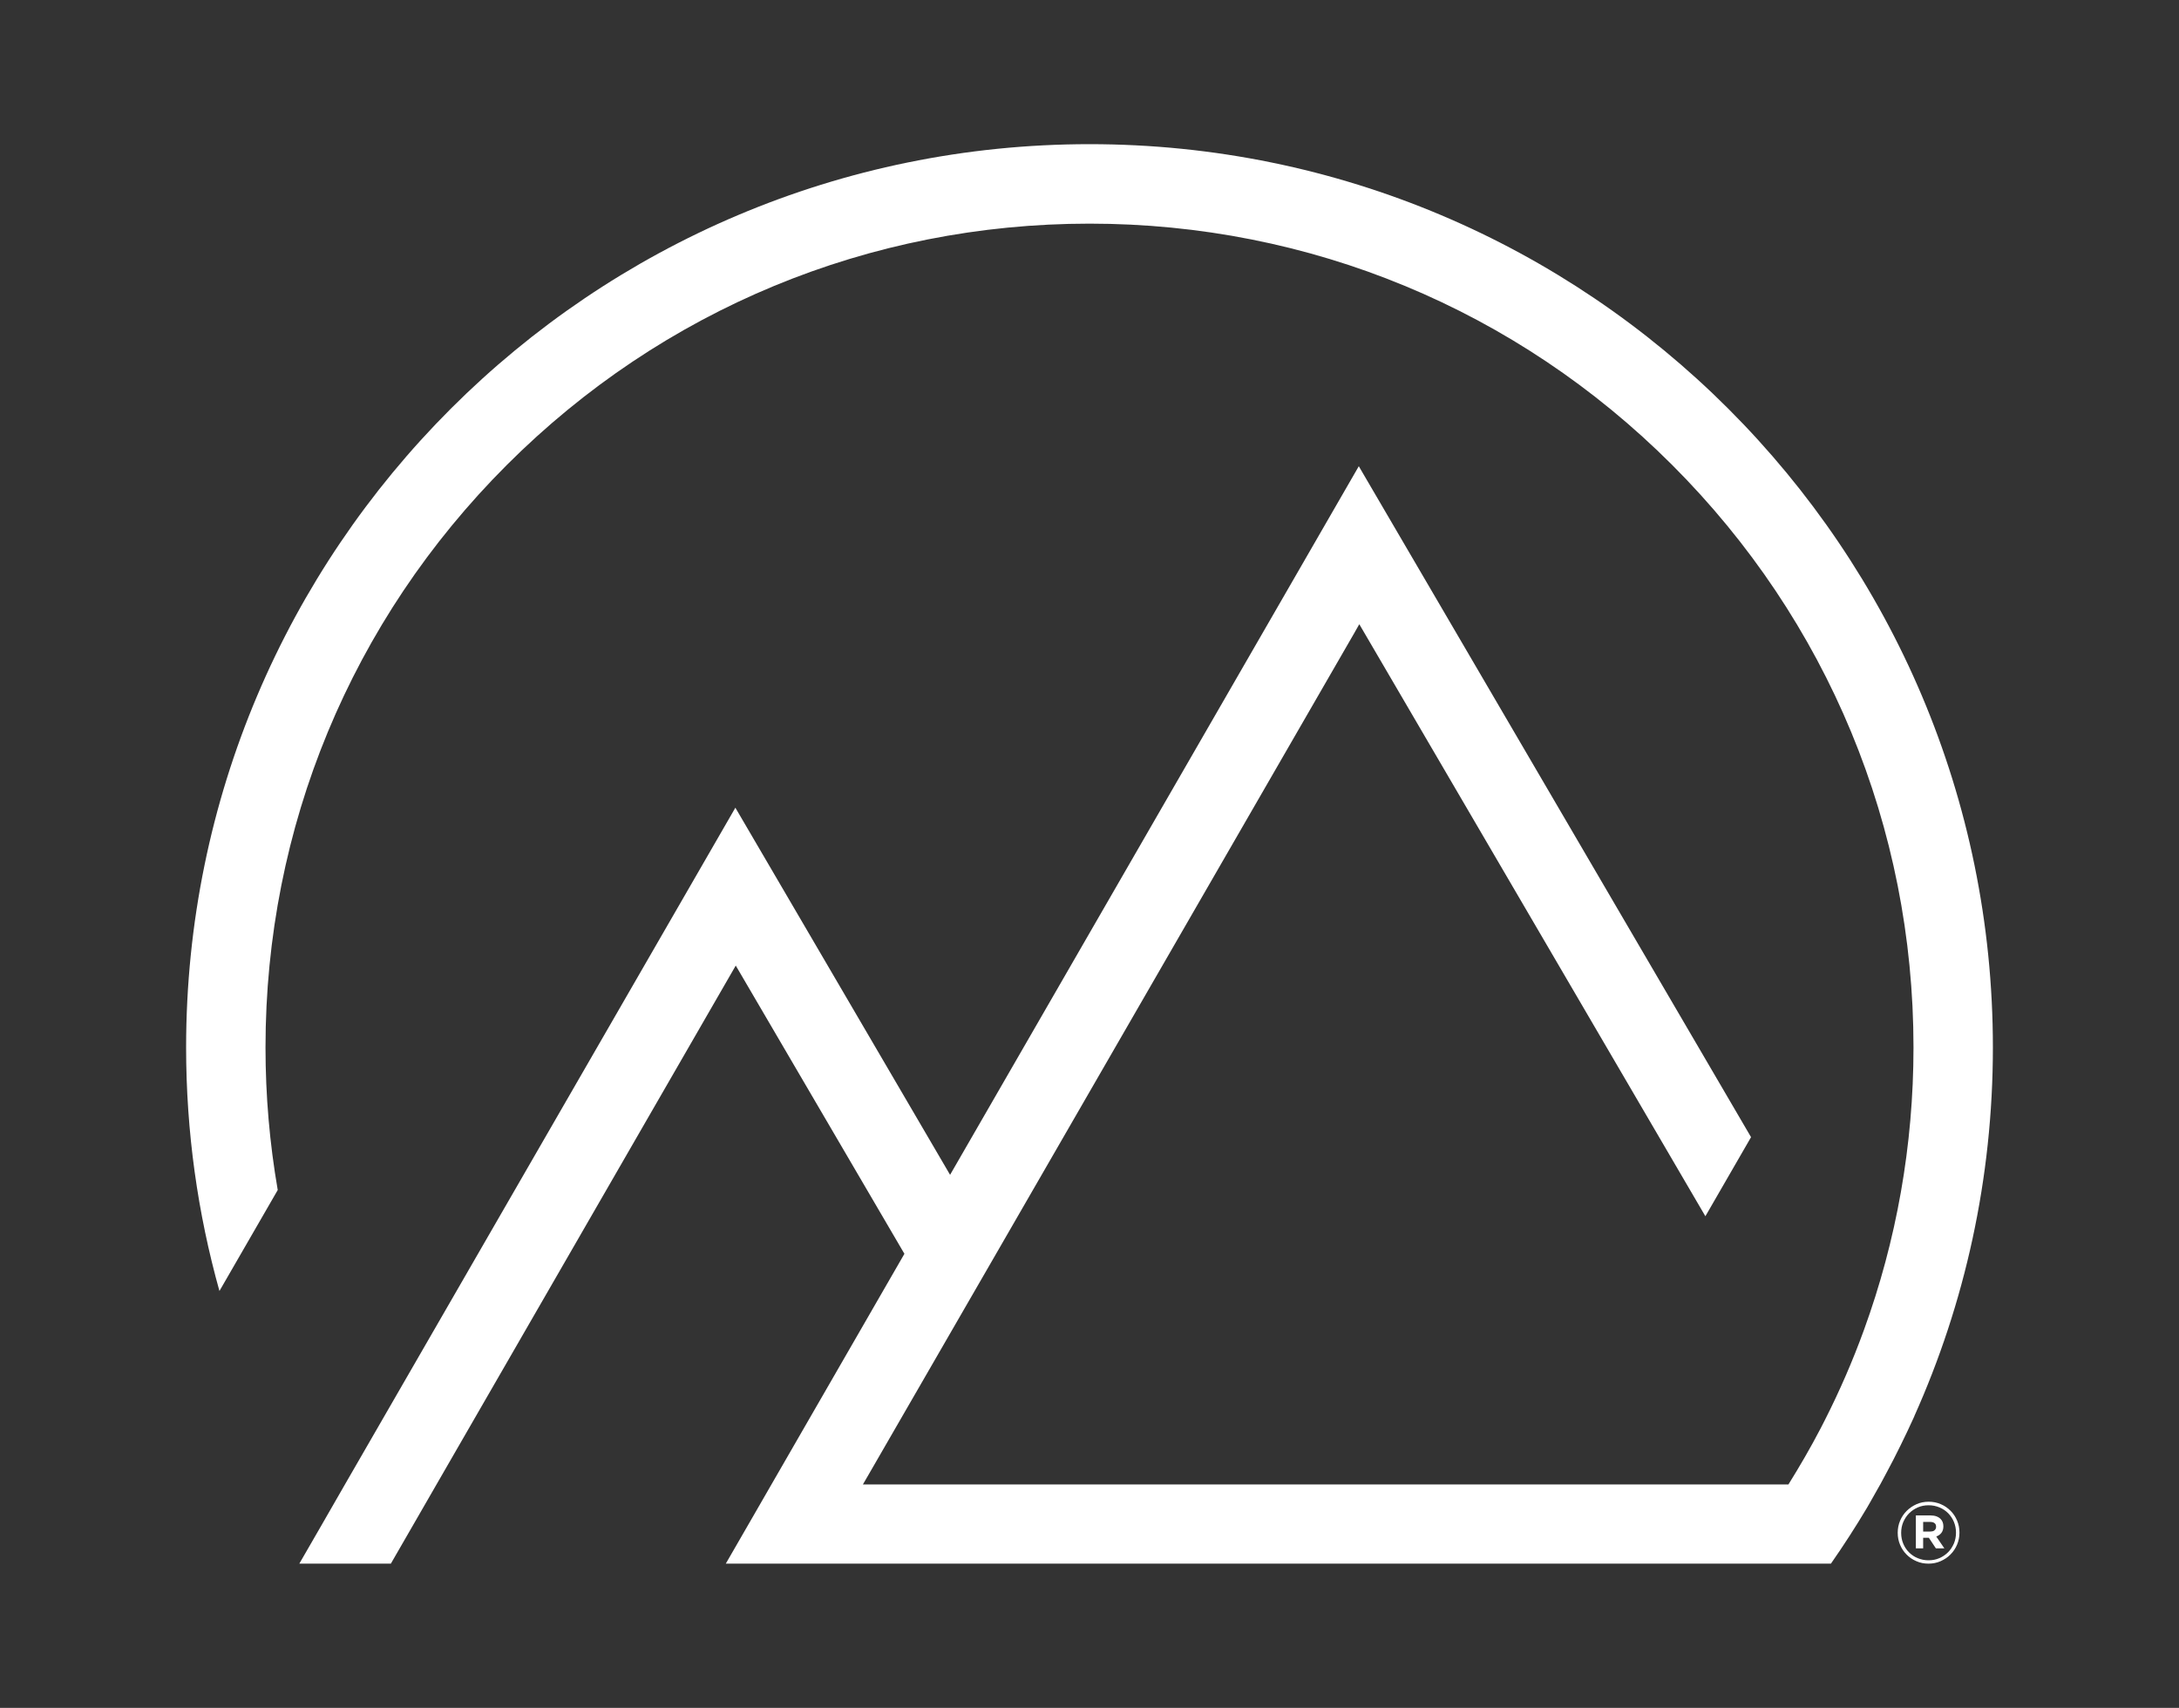 <?xml version="1.0" encoding="UTF-8"?> <svg xmlns="http://www.w3.org/2000/svg" id="Layer_1" version="1.1" viewBox="0 0 220.93 173.2"><rect x="0" y="0" width="220.93" height="173.2" fill="#333333" stroke="none"/><defs><style> .st0 { fill: #fff; } </style></defs><path class="st0" d="M194.09,143.62h0c5.12-11.42,7.97-24.08,7.97-37.41,0-50.58-41.01-91.59-91.59-91.59S18.87,55.64,18.87,106.22c0,8.56,1.18,16.84,3.38,24.7l5.91-10.24c-.82-4.73-1.24-9.56-1.24-14.46,0-22.32,8.69-43.29,24.47-59.07,15.79-15.78,36.77-24.47,59.08-24.47s43.29,8.69,59.07,24.47c15.78,15.78,24.47,36.76,24.47,59.07,0,9.94-1.73,19.61-5.03,28.67-1.13,3.11-2.45,6.15-3.95,9.11l-.02.04h0c-.14.28-.28.55-.42.82-1.01,1.94-2.11,3.83-3.26,5.68h-93.84l.7-1.21,8.18-14.17h0s4.63-8.02,4.63-8.02l36.38-63.06.44-.78,35.09,60.04,4.63-8.02-39.77-68.04-41.44,71.86-21.77-37.23-37.29,64.65-2.29,3.97-2.31,4.02-2.32,4.02h9.28l2.48-4.3,2.16-3.75,9.14-15.85,21.19-36.75,17.1,29.23-4.61,8-8.86,15.37h0l-2.16,3.75-2.48,4.3h112.05c1.29-1.85,2.51-3.74,3.67-5.69.14-.23.26-.46.4-.7.01-.02.03-.05.04-.07.22-.39.44-.78.66-1.17.08-.14.16-.28.24-.42.2-.36.4-.73.59-1.1.51-.94,1-1.9,1.47-2.86.48-.97.94-1.95,1.39-2.94Z"></path><path class="st0" d="M195.53,158.57c-.44,0-.85-.08-1.23-.25-.38-.16-.71-.39-.99-.67-.28-.28-.5-.61-.66-.99-.16-.38-.24-.78-.24-1.21v-.02c0-.43.08-.83.24-1.21.16-.38.38-.71.67-1s.62-.51,1-.68c.38-.17.8-.25,1.23-.25s.85.08,1.23.25c.38.16.71.39.99.67.28.28.5.61.66.99.16.38.24.78.24,1.21v.02c0,.43-.08.83-.24,1.21-.16.38-.38.71-.67,1-.28.29-.62.51-1,.68s-.8.25-1.23.25ZM195.53,158.23c.4,0,.77-.07,1.11-.22s.63-.35.88-.6c.25-.25.44-.55.59-.89.14-.34.21-.7.21-1.08v-.02c0-.38-.07-.74-.21-1.08-.14-.34-.34-.63-.58-.88-.25-.25-.54-.45-.88-.59-.34-.14-.7-.22-1.1-.22s-.77.07-1.11.22c-.34.15-.63.35-.88.6-.25.25-.44.55-.59.89-.14.34-.21.7-.21,1.08v.02c0,.38.07.74.21,1.08.14.34.33.63.58.88.25.25.54.45.88.59.34.14.7.22,1.1.22ZM194.25,153.68h1.48c.45,0,.79.12,1.03.36.18.18.28.43.28.73v.02c0,.27-.07.49-.2.66-.13.17-.31.29-.52.37l.82,1.2h-.86l-.71-1.07h-.58v1.07h-.74v-3.34ZM195.73,155.31c.18,0,.33-.04.42-.13.1-.09.15-.2.15-.34v-.02c0-.16-.05-.28-.16-.36-.1-.08-.25-.12-.43-.12h-.72v.98h.74Z"></path></svg> 
